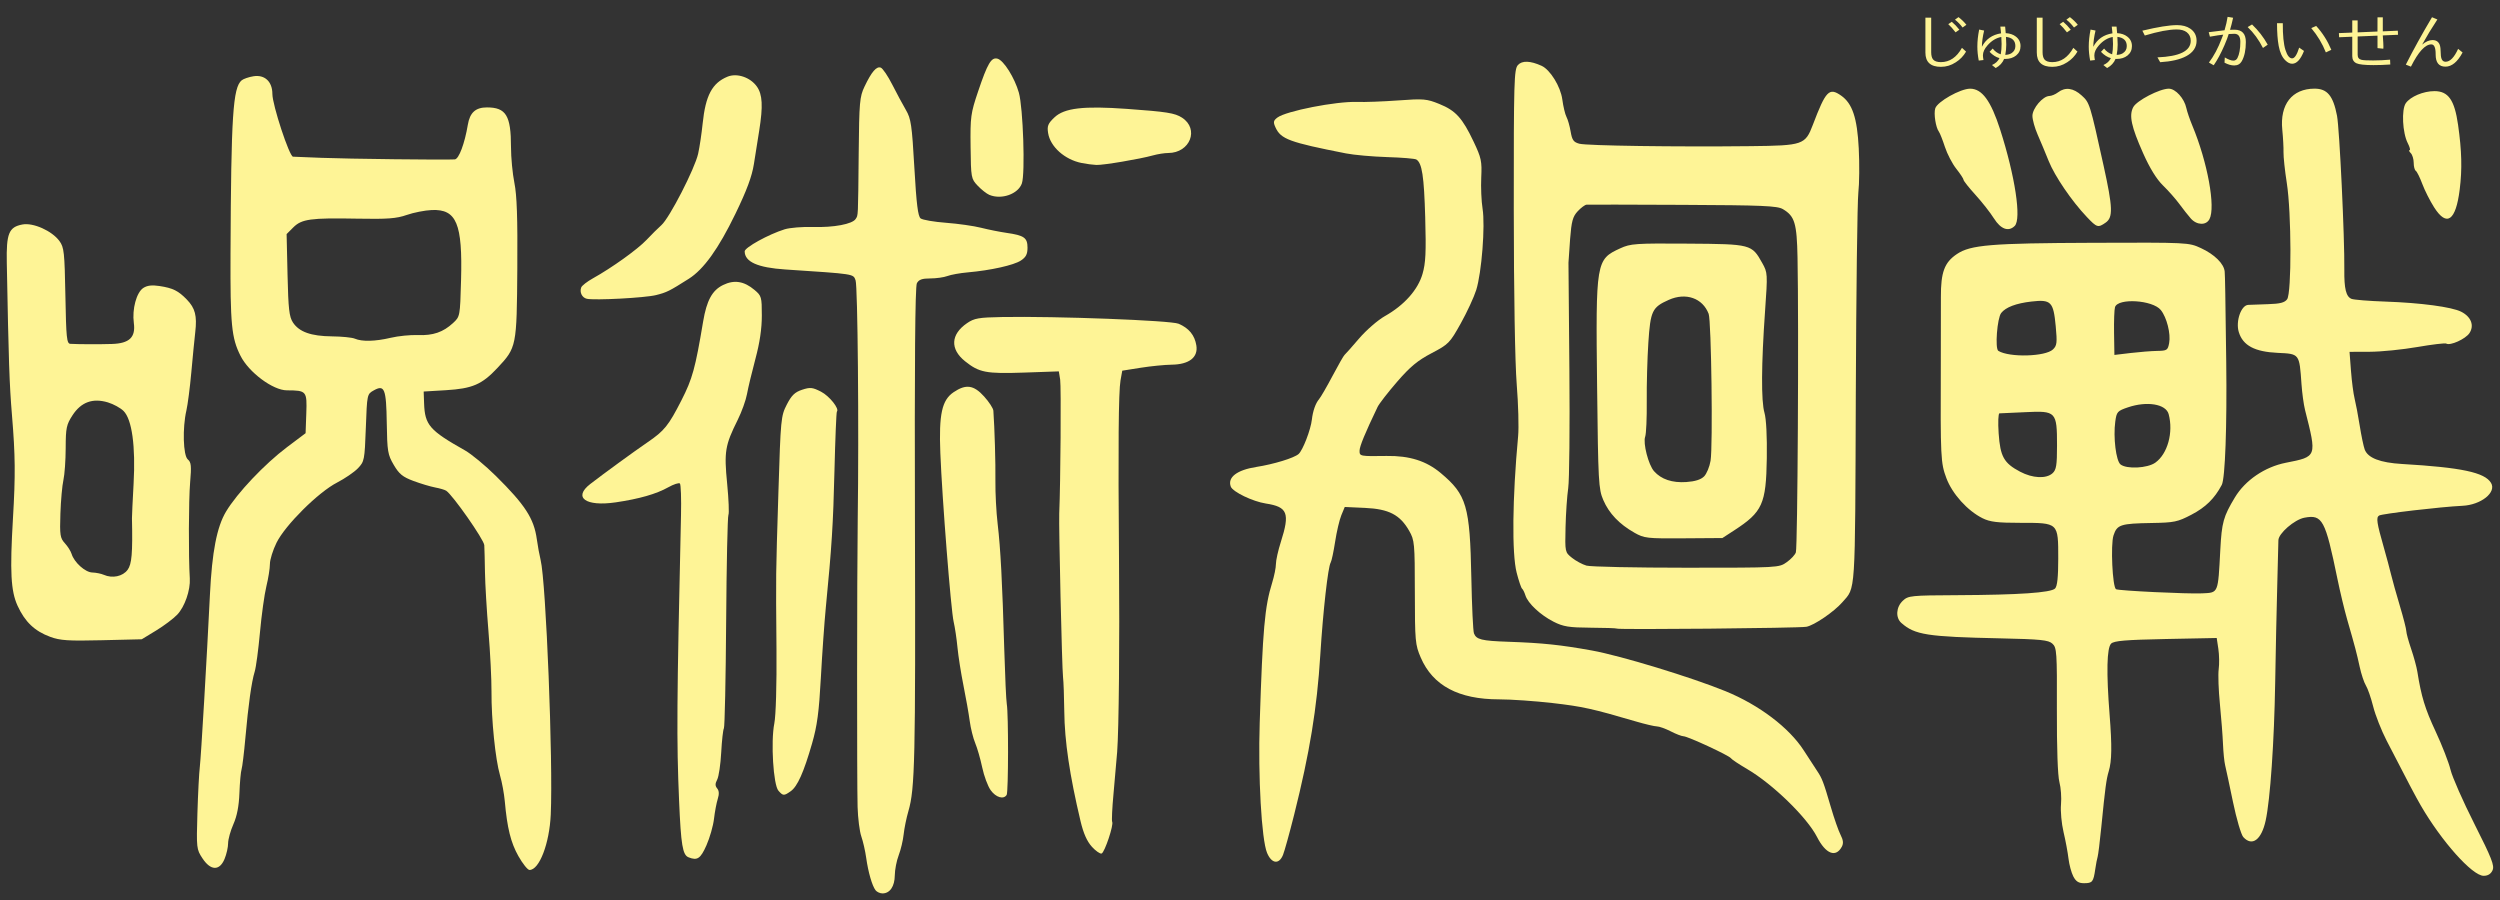 <?xml version="1.0" encoding="UTF-8"?>
<!-- Created with Inkscape by VulcanSphere (https://www.inkscape.org/ and https://vulcansphere.com) -->
<svg id="svg1" width="527.47" height="189.93" version="1.1" viewBox="0 0 527.47 189.93" xml:space="preserve" xmlns="http://www.w3.org/2000/svg" xmlns:xlink="http://www.w3.org/1999/xlink"><rect x="0" y="0" width="527.47" height="189.93" fill="#333333" stroke="none"/><title id="title1">Jujutsu Kaisen (Japanese)</title>
<desc id="desc1">Dark fantasy animanga by Gege Akutami, this logo is used for the original soundtrack of the anime</desc><g id="g1" transform="translate(37.628 324.46)"><g id="g2" transform="translate(128.42 79.585)"><g id="g3" transform="translate(0 -127.82)"><g id="layer1" transform="matrix(3.065 0 0 3.065 -210.61 -485.57)"><path id="path1-5" d="m50.227 127.24c-0.526-0.932-0.775-1.935-0.94-3.792-0.046-0.512-0.193-1.312-0.329-1.778-0.32-1.103-0.597-3.835-0.585-5.757 5e-3 -0.838-0.088-2.705-0.209-4.149-0.12-1.444-0.228-3.272-0.24-4.064-0.012-0.792-0.033-1.633-0.047-1.869-0.022-0.382-2.171-3.452-2.623-3.749-0.096-0.063-0.439-0.164-0.764-0.225-0.324-0.061-0.996-0.263-1.493-0.448-0.74-0.277-0.984-0.476-1.352-1.104-0.414-0.706-0.451-0.929-0.481-2.873-0.036-2.378-0.153-2.672-0.897-2.255-0.458 0.256-0.46 0.267-0.544 2.569-0.082 2.231-0.101 2.328-0.545 2.792-0.253 0.264-0.901 0.707-1.439 0.985-1.288 0.663-3.56 2.921-4.162 4.136-0.251 0.507-0.457 1.168-0.457 1.468 0 0.3-0.11 0.99-0.243 1.533s-0.332 1.968-0.441 3.166-0.272 2.417-0.363 2.709c-0.216 0.691-0.439 2.284-0.642 4.573-0.09 1.012-0.208 1.981-0.262 2.153-0.055 0.172-0.121 0.906-0.148 1.632-0.033 0.895-0.166 1.584-0.414 2.144-0.201 0.454-0.365 1.046-0.365 1.317s-0.11 0.756-0.245 1.079c-0.347 0.831-0.957 0.812-1.523-0.048-0.407-0.617-0.416-0.703-0.345-3.09 0.04-1.35 0.115-2.798 0.167-3.217 0.083-0.677 0.484-7.513 0.696-11.853 0.144-2.936 0.475-4.648 1.106-5.703 0.764-1.278 2.657-3.278 4.208-4.444l1.27-0.955 0.049-1.37c0.055-1.531 0.017-1.575-1.338-1.58-0.961-4e-3 -2.617-1.236-3.189-2.373-0.623-1.237-0.71-2.138-0.689-7.105 0.04-9.439 0.164-11.363 0.768-11.864 0.121-0.1 0.485-0.226 0.809-0.278 0.775-0.126 1.304 0.368 1.304 1.217 0 0.756 1.17 4.312 1.421 4.319 0.103 3e-3 0.988 0.038 1.966 0.079 1.726 0.071 8.606 0.152 9.171 0.107 0.279-0.022 0.68-1.088 0.896-2.382 0.14-0.84 0.532-1.196 1.316-1.196 1.314 0 1.656 0.562 1.656 2.724 0 0.725 0.106 1.838 0.234 2.472 0.172 0.849 0.226 2.409 0.201 5.895-0.038 5.377-0.049 5.433-1.365 6.84-1.068 1.142-1.726 1.426-3.557 1.536l-1.524 0.091 0.029 0.821c0.052 1.485 0.377 1.858 2.812 3.23 0.445 0.251 1.402 1.042 2.126 1.758 2.014 1.991 2.626 2.935 2.821 4.353 0.064 0.464 0.182 1.111 0.263 1.437 0.371 1.5 0.864 13.902 0.697 17.526-0.092 1.998-0.788 3.81-1.463 3.81-0.124 0-0.467-0.427-0.762-0.95zm-8.791-35.686c0.522-0.123 1.36-0.207 1.863-0.187 1.048 0.042 1.744-0.196 2.429-0.831 0.478-0.443 0.481-0.456 0.549-2.936 0.109-3.913-0.308-4.913-2.018-4.84-0.471 0.02-1.246 0.173-1.722 0.339-0.711 0.248-1.317 0.293-3.405 0.254-3.212-0.06-3.825 0.024-4.406 0.605l-0.457 0.457 0.064 2.807c0.054 2.35 0.114 2.884 0.37 3.275 0.427 0.652 1.248 0.945 2.687 0.959 0.678 7e-3 1.385 0.077 1.572 0.157 0.5 0.215 1.401 0.193 2.473-0.059zm-23.445 20.584c-1.066-0.392-1.734-1.029-2.242-2.137-0.465-1.017-0.535-2.341-0.317-6.027 0.175-2.962 0.163-4.297-0.068-7.086-0.178-2.16-0.229-3.633-0.357-10.49-0.038-2.03 0.14-2.468 1.079-2.644 0.743-0.139 2.034 0.439 2.546 1.141 0.318 0.436 0.354 0.769 0.409 3.768 0.053 2.906 0.093 3.292 0.339 3.307 0.53 0.032 1.976 0.038 2.861 0.01 1.204-0.037 1.645-0.458 1.511-1.444-0.129-0.95 0.182-2.103 0.65-2.41 0.269-0.176 0.595-0.215 1.12-0.135 0.92 0.141 1.292 0.325 1.879 0.932 0.574 0.594 0.709 1.112 0.58 2.235-0.056 0.484-0.178 1.734-0.272 2.778s-0.247 2.225-0.339 2.625c-0.278 1.204-0.222 3.102 0.099 3.368 0.232 0.192 0.257 0.443 0.158 1.587-0.102 1.182-0.115 5.111-0.022 6.608 0.05 0.803-0.349 1.949-0.867 2.491-0.261 0.274-0.918 0.767-1.458 1.095l-0.983 0.598-2.743 0.066c-2.323 0.056-2.868 0.02-3.564-0.235zm5.331-4.608c0.291-0.396 0.353-1.137 0.301-3.556-3e-3 -0.14 0.048-1.206 0.112-2.371 0.144-2.588-0.11-4.43-0.69-5.01-0.21-0.21-0.697-0.477-1.081-0.592-1.043-0.313-1.845-0.02-2.434 0.889-0.419 0.646-0.465 0.869-0.469 2.249-0.002 0.843-0.073 1.837-0.157 2.21-0.084 0.373-0.177 1.414-0.207 2.315-0.049 1.478-0.019 1.676 0.307 2.032 0.199 0.217 0.407 0.547 0.463 0.733 0.177 0.585 0.937 1.269 1.425 1.282 0.252 7e-3 0.611 0.079 0.797 0.161 0.587 0.259 1.3 0.109 1.632-0.343z" fill="#fef496" stroke-width=".926" style="paint-order:stroke markers fill"/><path id="path1-2" d="m74.815 129.59c-0.236-0.298-0.512-1.249-0.65-2.244-0.065-0.466-0.215-1.125-0.334-1.465-0.119-0.34-0.235-1.254-0.257-2.032-0.05-1.74-0.043-15.963 0.009-19.786 0.087-6.327-5.29e-4 -16.078-0.148-16.466-0.171-0.45-0.015-0.426-4.843-0.746-1.897-0.126-2.784-0.522-2.791-1.245-0.002-0.266 1.644-1.175 2.754-1.52 0.352-0.109 1.228-0.181 1.947-0.159 1.425 0.043 2.714-0.199 2.938-0.552 0.178-0.28 0.165-0.014 0.21-4.542 0.034-3.503 0.067-3.871 0.401-4.572 0.489-1.024 0.826-1.416 1.12-1.303 0.135 0.052 0.49 0.576 0.788 1.164 0.299 0.589 0.721 1.375 0.939 1.747 0.355 0.607 0.415 1.019 0.584 3.979 0.143 2.501 0.247 3.347 0.432 3.489 0.134 0.103 0.922 0.239 1.751 0.301 0.829 0.063 1.915 0.217 2.414 0.344 0.498 0.126 1.287 0.284 1.753 0.351 1.208 0.173 1.439 0.336 1.439 1.021 0 0.446-0.107 0.653-0.457 0.883-0.49 0.322-2.073 0.675-3.648 0.814-0.534 0.047-1.168 0.16-1.408 0.252-0.24 0.091-0.772 0.166-1.181 0.166-0.566 0-0.788 0.08-0.922 0.331-0.121 0.225-0.163 5.481-0.133 16.468 0.045 16.321-7.94e-4 18.335-0.448 19.862-0.136 0.466-0.285 1.19-0.329 1.609s-0.199 1.067-0.342 1.439-0.264 0.996-0.268 1.385c-8e-3 0.757-0.337 1.24-0.845 1.24-0.168 0-0.381-0.095-0.474-0.212zm-12.881-2.275c-0.405-0.162-0.518-0.839-0.648-3.89-0.178-4.178-0.161-6.652 0.132-19.651 0.026-1.137-0.008-2.122-0.075-2.189-0.067-0.067-0.433 0.053-0.812 0.266-0.816 0.458-1.994 0.795-3.611 1.032-2.068 0.303-2.949-0.334-1.749-1.263 0.918-0.71 3.039-2.255 3.937-2.868 1.165-0.795 1.451-1.149 2.344-2.901 0.753-1.477 0.948-2.185 1.49-5.419 0.243-1.448 0.624-2.146 1.372-2.511 0.766-0.374 1.442-0.268 2.164 0.339 0.481 0.404 0.504 0.486 0.504 1.762 0 0.908-0.142 1.869-0.443 2.991-0.243 0.909-0.503 1.996-0.578 2.415s-0.362 1.219-0.64 1.778c-0.872 1.754-0.942 2.178-0.726 4.389 0.106 1.089 0.145 2.058 0.087 2.153s-0.129 3.4-0.156 7.344c-0.027 3.944-0.097 7.249-0.155 7.343-0.058 0.094-0.141 0.843-0.185 1.663-0.044 0.821-0.168 1.661-0.276 1.867-0.148 0.283-0.149 0.433-0.002 0.61 0.133 0.16 0.145 0.392 0.039 0.725-0.086 0.27-0.202 0.886-0.258 1.369-0.056 0.483-0.29 1.302-0.519 1.82-0.408 0.924-0.628 1.07-1.236 0.827zm27.765-0.73c-0.333-0.364-0.579-0.919-0.776-1.749-0.752-3.169-1.1-5.516-1.121-7.566-0.01-0.978-0.049-2.045-0.087-2.371-0.072-0.621-0.298-10.381-0.26-11.261 0.092-2.136 0.137-8.748 0.064-9.204l-0.092-0.568-2.391 0.083c-2.613 0.091-3.09-5.29e-4 -4.061-0.777-1.048-0.839-0.996-1.851 0.133-2.625 0.496-0.34 0.798-0.393 2.406-0.422 3.704-0.067 11.617 0.233 12.157 0.462 0.707 0.3 1.109 0.788 1.222 1.49 0.134 0.824-0.492 1.313-1.699 1.328-0.476 0.006-1.436 0.101-2.134 0.212l-1.267 0.201-0.121 0.677c-0.135 0.756-0.167 4.573-0.103 12.277 0.048 5.77-9e-3 11.752-0.127 13.293-0.043 0.559-0.155 1.841-0.249 2.85-0.094 1.009-0.136 1.89-0.094 1.959 0.121 0.196-0.518 2.112-0.728 2.182-0.103 0.035-0.407-0.177-0.675-0.471zm-6.965-3.89c-0.197-0.276-0.459-0.981-0.582-1.566-0.123-0.585-0.34-1.338-0.481-1.673-0.141-0.335-0.312-1.021-0.379-1.524-0.067-0.503-0.261-1.601-0.43-2.439s-0.355-2.016-0.412-2.617-0.176-1.401-0.265-1.778c-0.185-0.788-0.791-8.473-0.915-11.607-0.106-2.675 0.106-3.646 0.913-4.191 0.851-0.574 1.385-0.499 2.103 0.297 0.337 0.373 0.622 0.811 0.634 0.974 0.087 1.209 0.156 3.591 0.141 4.838-0.01 0.822 0.059 2.155 0.155 2.963 0.199 1.69 0.32 3.991 0.456 8.666 0.053 1.816 0.13 3.493 0.172 3.725 0.12 0.672 0.114 6.06-8e-3 6.257-0.207 0.336-0.744 0.177-1.102-0.325zm-14.609 0.037c-0.352-0.394-0.534-3.377-0.284-4.63 0.108-0.542 0.169-2.644 0.149-5.149-0.043-5.43-0.052-4.749 0.134-10.789 0.155-5.034 0.173-5.227 0.576-6.011 0.327-0.637 0.552-0.856 1.051-1.021 0.558-0.185 0.715-0.169 1.3 0.129 0.582 0.297 1.29 1.185 1.097 1.377-0.038 0.038-0.112 1.857-0.166 4.043-0.091 3.751-0.185 5.231-0.599 9.478-0.095 0.978-0.247 3.129-0.337 4.78-0.13 2.388-0.254 3.319-0.608 4.546-0.572 1.987-1.006 2.958-1.469 3.283-0.468 0.328-0.524 0.325-0.846-0.036zm-13.194-33.865c-0.325-0.073-0.509-0.449-0.382-0.779 0.048-0.125 0.408-0.405 0.799-0.623 1.312-0.729 3.087-2.002 3.7-2.653 0.334-0.355 0.795-0.812 1.024-1.016 0.554-0.492 2.296-3.881 2.525-4.91 0.1-0.448 0.24-1.387 0.312-2.085 0.199-1.928 0.653-2.783 1.708-3.22 0.649-0.269 1.568 0.038 2.022 0.676 0.389 0.546 0.432 1.344 0.163 3.033-0.098 0.616-0.263 1.654-0.366 2.305-0.135 0.856-0.49 1.81-1.275 3.43-1.162 2.399-2.178 3.815-3.203 4.465-1.346 0.853-1.52 0.939-2.26 1.125-0.756 0.19-4.228 0.374-4.769 0.253zm27.714-7.149c-0.186-0.078-0.548-0.362-0.803-0.632-0.453-0.48-0.465-0.542-0.49-2.685-0.024-2.057 0.008-2.294 0.516-3.802 0.653-1.938 0.909-2.371 1.334-2.26 0.427 0.112 1.182 1.313 1.474 2.344 0.292 1.031 0.442 5.56 0.207 6.241-0.254 0.735-1.401 1.141-2.238 0.793zm6.35-2.196c-1.164-0.233-2.156-1.118-2.306-2.06-0.078-0.487-0.011-0.654 0.432-1.076 0.683-0.65 2-0.805 5.007-0.588 2.732 0.197 3.285 0.285 3.775 0.601 1.207 0.778 0.564 2.432-0.947 2.435-0.252 5.29e-4 -0.725 0.075-1.052 0.166-0.906 0.252-3.417 0.676-3.893 0.657-0.233-9e-3 -0.69-0.07-1.016-0.135z" fill="#fef496" stroke-width=".926" style="paint-order:stroke markers fill"/><path id="path1-20" d="m101.76 127.01c-0.379-0.906-0.625-5.269-0.505-8.959 0.209-6.48 0.343-7.983 0.857-9.637 0.142-0.457 0.259-1.038 0.259-1.29 0-0.252 0.152-0.936 0.339-1.519 0.635-1.989 0.47-2.411-1.037-2.643-0.898-0.138-2.269-0.799-2.408-1.159-0.244-0.637 0.414-1.147 1.752-1.357 1.21-0.19 2.599-0.615 2.914-0.891 0.291-0.256 0.835-1.666 0.915-2.373 0.066-0.584 0.253-1.118 0.491-1.398 0.119-0.14 0.538-0.864 0.932-1.609s0.764-1.393 0.823-1.439c0.059-0.047 0.509-0.555 1.001-1.13 0.492-0.575 1.292-1.27 1.779-1.545 1.33-0.75 2.27-1.805 2.59-2.905 0.218-0.75 0.253-1.494 0.185-3.897-0.081-2.838-0.219-3.736-0.611-3.978-0.098-0.061-1.001-0.135-2.008-0.166-1.006-0.031-2.284-0.145-2.838-0.254-3.906-0.769-4.481-0.981-4.85-1.791-0.165-0.361-0.145-0.465 0.13-0.675 0.587-0.449 4.055-1.129 5.489-1.076 0.512 0.019 1.783-0.028 2.824-0.104 1.755-0.128 1.961-0.111 2.839 0.245 1.125 0.456 1.585 0.963 2.361 2.6 0.526 1.109 0.575 1.339 0.522 2.454-0.032 0.677 9e-3 1.646 0.091 2.154 0.19 1.17-0.063 4.408-0.438 5.6-0.154 0.491-0.633 1.525-1.065 2.299-0.751 1.348-0.836 1.434-2.009 2.049-0.957 0.501-1.476 0.932-2.373 1.969-0.632 0.73-1.235 1.508-1.341 1.729-0.872 1.819-1.242 2.718-1.242 3.016 0 0.381 0.023 0.386 1.863 0.359 1.577-0.023 2.727 0.34 3.725 1.176 1.786 1.495 2.01 2.261 2.107 7.197 0.038 1.956 0.119 3.683 0.18 3.839 0.166 0.428 0.522 0.515 2.369 0.579 2.348 0.081 3.596 0.212 5.757 0.602 1.967 0.355 6.837 1.839 9.188 2.799 2.318 0.947 4.389 2.516 5.397 4.089 0.339 0.529 0.744 1.152 0.901 1.384 0.357 0.531 0.448 0.769 0.958 2.514 0.227 0.777 0.528 1.635 0.668 1.907 0.184 0.355 0.208 0.583 0.086 0.811-0.415 0.776-1.11 0.504-1.709-0.671-0.685-1.343-3.054-3.647-4.801-4.669-0.569-0.333-1.076-0.671-1.127-0.751-0.117-0.186-2.978-1.511-3.263-1.511-0.118 0-0.514-0.152-0.879-0.339-0.365-0.186-0.793-0.339-0.949-0.339-0.157 0-0.807-0.153-1.446-0.34-3.017-0.885-3.678-1.03-5.74-1.268-1.214-0.14-2.87-0.254-3.679-0.254-2.79 0-4.563-0.946-5.395-2.879-0.379-0.88-0.401-1.126-0.405-4.487-3e-3 -3.385-0.022-3.589-0.389-4.233-0.629-1.105-1.397-1.505-3.038-1.58l-1.398-0.064-0.235 0.568c-0.129 0.312-0.322 1.131-0.427 1.82-0.106 0.689-0.244 1.336-0.307 1.438-0.184 0.297-0.527 3.351-0.715 6.369-0.229 3.676-0.727 6.714-1.804 11.007-0.316 1.257-0.659 2.495-0.763 2.752-0.275 0.674-0.784 0.608-1.097-0.143zm24.072-15.44c-0.026-0.026-0.837-0.053-1.803-0.059-1.493-0.011-1.874-0.072-2.543-0.411-0.907-0.46-1.77-1.266-1.941-1.813-0.065-0.208-0.169-0.417-0.23-0.463-0.062-0.047-0.23-0.542-0.373-1.101-0.336-1.31-0.295-5.144 0.101-9.398 0.056-0.605 0.013-2.206-0.096-3.556-0.119-1.478-0.2-6.279-0.203-12.063-4e-3 -8.842 0.019-9.633 0.286-9.929 0.287-0.317 0.851-0.298 1.628 0.054 0.592 0.268 1.309 1.432 1.426 2.314 0.065 0.487 0.194 1.028 0.287 1.203 0.093 0.174 0.224 0.632 0.289 1.018 0.099 0.582 0.201 0.722 0.599 0.829 0.515 0.138 6.69 0.225 11.791 0.167 3.611-0.041 3.757-0.092 4.282-1.47 0.895-2.355 1.121-2.587 1.948-2.008 0.773 0.541 1.104 1.535 1.211 3.63 0.055 1.071 0.042 2.443-0.028 3.048-0.07 0.605-0.148 6.892-0.175 13.97-0.052 13.936-2e-3 13.168-0.928 14.229-0.577 0.661-1.951 1.596-2.478 1.687-0.539 0.093-12.966 0.21-13.053 0.124zm11.707-4.572c0.297-0.212 0.578-0.517 0.624-0.677 0.12-0.417 0.205-15.593 0.114-20.273-0.046-2.387-0.191-2.868-1.01-3.351-0.382-0.225-1.391-0.268-6.877-0.293-3.537-0.016-6.522-0.022-6.635-0.013-0.113 0.009-0.388 0.214-0.612 0.455-0.339 0.366-0.426 0.684-0.521 1.905-0.062 0.806-0.113 1.542-0.113 1.635 5.3e-4 0.093 0.029 3.408 0.063 7.366s-2e-3 7.627-0.08 8.152c-0.079 0.525-0.161 1.733-0.184 2.683-0.041 1.722-0.04 1.729 0.447 2.117 0.268 0.214 0.716 0.454 0.994 0.534 0.278 0.08 3.373 0.145 6.878 0.145 6.358 0 6.373-7.9e-4 6.912-0.385zm-10.491-2.027c-1.039-0.586-1.747-1.329-2.142-2.248-0.326-0.757-0.351-1.226-0.426-7.809-0.098-8.63-0.077-8.752 1.596-9.519 0.706-0.324 1.047-0.348 4.649-0.322 4.371 0.031 4.399 0.039 5.126 1.34 0.369 0.66 0.373 0.728 0.192 3.287-0.26 3.672-0.275 6.224-0.042 7.016 0.122 0.415 0.184 1.629 0.161 3.133-0.05 3.153-0.296 3.695-2.248 4.964l-0.81 0.526-2.669 0.019c-2.52 0.018-2.709-3e-3 -3.387-0.386zm4.792-3.869c0.179-0.179 0.382-0.667 0.451-1.086 0.165-0.996 0.052-9.624-0.132-10.11-0.412-1.083-1.566-1.488-2.744-0.963-1.146 0.511-1.261 0.753-1.407 2.945-0.071 1.071-0.121 2.888-0.11 4.037 0.011 1.149-0.038 2.245-0.108 2.435-0.163 0.442 0.223 1.945 0.613 2.382 0.495 0.556 1.246 0.808 2.214 0.743 0.6-0.04 1.007-0.168 1.224-0.385z" fill="#fef496" stroke-width=".926" style="paint-order:stroke markers fill"/><path id="path1-7" d="m157.26 128.63c-0.134-0.259-0.282-0.811-0.331-1.228-0.048-0.417-0.201-1.237-0.34-1.822-0.139-0.586-0.218-1.442-0.175-1.904 0.043-0.462-7e-3 -1.153-0.11-1.536-0.116-0.431-0.182-2.329-0.174-4.968 0.013-3.999-7e-3 -4.29-0.31-4.564-0.277-0.25-0.797-0.303-3.601-0.364-5.02-0.108-5.859-0.239-6.791-1.056-0.416-0.365-0.37-1.095 0.096-1.532 0.374-0.351 0.546-0.369 3.768-0.384 4.224-0.02 6.424-0.17 6.712-0.458 0.154-0.154 0.22-0.778 0.22-2.068 0-2.475 0.024-2.453-2.589-2.453-1.596 0-2.107-0.062-2.619-0.316-1.039-0.517-2.088-1.678-2.493-2.763-0.392-1.047-0.409-1.394-0.383-7.843 7e-3 -1.723 9e-3 -3.798 6e-3 -4.61-8e-3 -1.722 0.242-2.394 1.105-2.973 0.939-0.63 2.342-0.746 9.343-0.773 6.566-0.025 6.608-0.023 7.451 0.365 0.94 0.433 1.595 1.084 1.637 1.625 0.027 0.353 0.047 1.521 0.106 6.197 0.056 4.449-0.074 8.04-0.307 8.479-0.498 0.94-1.109 1.54-2.089 2.052-0.951 0.497-1.183 0.545-2.74 0.571-2.143 0.036-2.378 0.113-2.623 0.855-0.208 0.631-0.072 3.552 0.172 3.703 0.168 0.104 4.94 0.333 5.926 0.285 1.136-0.056 1.092 0.05 1.254-3.004 0.1-1.884 0.21-2.278 1.003-3.599 0.709-1.181 2.062-2.102 3.504-2.386 2.159-0.425 2.147-0.39 1.325-3.634-0.091-0.361-0.202-1.169-0.245-1.795-0.145-2.087-0.131-2.068-1.632-2.137-1.589-0.073-2.4-0.505-2.683-1.431-0.226-0.738 0.156-1.844 0.645-1.872 0.168-0.01 0.79-0.032 1.382-0.05 0.817-0.024 1.131-0.106 1.3-0.337 0.315-0.43 0.3-5.949-0.022-8.001-0.133-0.851-0.235-1.803-0.227-2.117 8e-3 -0.313-0.029-1.01-0.084-1.548-0.177-1.746 0.672-2.83 2.219-2.832 0.877-7.93e-4 1.283 0.488 1.548 1.862 0.172 0.889 0.529 8.421 0.503 10.605-0.015 1.309 0.121 1.857 0.499 2.005 0.164 0.064 1.212 0.148 2.33 0.186 2.432 0.084 4.566 0.369 5.214 0.697 0.684 0.346 0.917 0.945 0.573 1.471-0.268 0.408-1.331 0.889-1.6 0.723-0.075-0.047-0.972 0.06-1.993 0.237-1.021 0.177-2.488 0.324-3.26 0.327l-1.404 0.005 0.1 1.312c0.055 0.722 0.167 1.579 0.249 1.905 0.082 0.326 0.241 1.164 0.352 1.863 0.111 0.699 0.266 1.438 0.343 1.643 0.22 0.584 1.057 0.907 2.577 0.997 4.086 0.24 5.679 0.578 6.117 1.298 0.398 0.654-0.684 1.52-1.971 1.58-1.457 0.067-5.526 0.543-5.732 0.671-0.215 0.133-0.161 0.497 0.324 2.194 0.186 0.652 0.411 1.49 0.5 1.863 0.089 0.373 0.361 1.345 0.605 2.162 0.244 0.816 0.444 1.597 0.444 1.735 0 0.138 0.15 0.689 0.333 1.225 0.183 0.536 0.375 1.241 0.427 1.567 0.272 1.716 0.528 2.555 1.262 4.125 0.443 0.949 0.903 2.132 1.023 2.63 0.119 0.498 0.857 2.172 1.64 3.721 1.199 2.373 1.396 2.876 1.252 3.197-0.114 0.254-0.318 0.381-0.614 0.381-0.777 0-2.892-2.367-4.325-4.839-0.365-0.63-0.871-1.591-2.354-4.469-0.359-0.696-0.774-1.75-0.923-2.343-0.149-0.593-0.374-1.242-0.5-1.444-0.126-0.202-0.321-0.786-0.432-1.298-0.21-0.965-0.307-1.334-0.864-3.267-0.182-0.632-0.483-1.89-0.669-2.794-0.834-4.064-1.031-4.43-2.266-4.198-0.69 0.129-1.794 1.088-1.795 1.558-5.3e-4 0.175-0.036 1.576-0.079 3.113s-0.107 4.547-0.142 6.689c-0.067 4.073-0.341 8.043-0.654 9.483-0.29 1.337-0.935 1.814-1.543 1.141-0.148-0.164-0.467-1.25-0.708-2.413-0.241-1.163-0.485-2.306-0.542-2.538-0.057-0.233-0.122-0.881-0.145-1.439-0.022-0.559-0.118-1.801-0.213-2.761-0.095-0.96-0.133-2.041-0.084-2.402 0.049-0.361 0.038-0.993-0.024-1.403l-0.112-0.746-3.507 0.07c-2.774 0.056-3.56 0.122-3.761 0.317-0.298 0.29-0.335 1.984-0.106 4.892 0.17 2.163 0.155 3.185-0.059 3.895-0.167 0.555-0.241 1.11-0.513 3.854-0.099 1.002-0.213 1.917-0.251 2.032-0.039 0.116-0.113 0.505-0.166 0.865-0.126 0.87-0.195 0.954-0.774 0.954-0.368 0-0.555-0.119-0.737-0.47zm-1.43-27.75c0.259-0.235 0.31-0.546 0.31-1.91 0-2.334-0.061-2.399-2.167-2.296-0.904 0.044-1.711 0.081-1.794 0.082-0.084 7.94e-4 -0.109 0.614-0.057 1.381 0.11 1.598 0.36 2.045 1.476 2.635 0.862 0.456 1.798 0.501 2.233 0.107zm7.078-0.732c0.846-0.602 1.253-2.084 0.917-3.337-0.187-0.699-1.492-0.916-2.807-0.468-0.722 0.246-0.777 0.308-0.868 0.979-0.148 1.08 0.051 2.704 0.361 2.95 0.425 0.337 1.854 0.264 2.398-0.124zm-7.048-7.792c0.274-0.261 0.298-0.457 0.191-1.597-0.159-1.692-0.319-1.855-1.673-1.7-1.054 0.121-1.766 0.39-2.08 0.787-0.278 0.35-0.438 2.46-0.198 2.608 0.756 0.467 3.234 0.402 3.76-0.098zm7.18 0.102c0.668-0.011 0.726-0.049 0.818-0.538 0.121-0.643-0.164-1.771-0.575-2.278-0.559-0.69-2.952-0.839-3.152-0.196-0.049 0.157-0.078 0.961-0.065 1.787l0.024 1.502 1.115-0.133c0.614-0.073 1.439-0.138 1.835-0.144zm-11.242-9.12c-0.248-0.396-0.821-1.126-1.272-1.622-0.452-0.496-0.821-0.962-0.821-1.035 0-0.073-0.224-0.414-0.498-0.759-0.274-0.345-0.627-1.022-0.784-1.505-0.158-0.483-0.344-0.955-0.414-1.048-0.217-0.289-0.367-1.245-0.251-1.609 0.146-0.46 1.724-1.351 2.396-1.353 0.823-0.002 1.434 0.829 2.074 2.822 1.027 3.2 1.473 6.152 1 6.625-0.423 0.423-0.962 0.228-1.429-0.516zm6.396-0.098c-1.045-1.101-2.21-2.811-2.629-3.856-0.22-0.549-0.562-1.367-0.759-1.817-0.198-0.45-0.359-1.03-0.359-1.289 0-0.518 0.717-1.36 1.166-1.369 0.15-3e-3 0.421-0.117 0.602-0.254 0.495-0.375 1.048-0.301 1.62 0.217 0.552 0.499 0.568 0.551 1.514 4.848 0.632 2.87 0.656 3.545 0.141 3.905-0.526 0.368-0.602 0.346-1.295-0.384zm7.152 0.098c-0.184-0.21-0.539-0.659-0.788-0.999s-0.754-0.912-1.123-1.27c-0.439-0.427-0.912-1.194-1.37-2.224-0.816-1.833-0.98-2.602-0.676-3.17 0.242-0.452 1.817-1.269 2.447-1.269 0.462 0 1.067 0.672 1.208 1.34 0.051 0.241 0.235 0.781 0.41 1.2 1.048 2.515 1.617 5.626 1.178 6.446-0.236 0.441-0.875 0.414-1.286-0.053zm16.758-0.755c-0.285-0.446-0.654-1.176-0.82-1.622-0.166-0.445-0.368-0.85-0.447-0.899-0.079-0.049-0.144-0.298-0.144-0.553 0-0.255-0.091-0.556-0.203-0.667-0.112-0.112-0.148-0.203-0.08-0.203 0.068 0 0.012-0.215-0.124-0.478-0.365-0.706-0.445-2.317-0.137-2.756 0.319-0.455 1.21-0.83 1.972-0.83 0.956 0 1.383 0.61 1.627 2.326 0.254 1.792 0.286 3.043 0.112 4.443-0.268 2.159-0.888 2.598-1.755 1.24z" fill="#fef496" stroke-width=".926" style="paint-order:stroke markers fill"/><path id="text1" d="m147.08 69.518h0.398v2.373c0 0.223 0.041 0.389 0.124 0.497 0.101 0.128 0.282 0.191 0.543 0.191 0.599 0 1.083-0.328 1.451-0.984l0.283 0.26c-0.175 0.302-0.411 0.548-0.709 0.736-0.318 0.208-0.658 0.312-1.02 0.312-0.713 0-1.07-0.327-1.07-0.98zm2.076 1.011c-0.178-0.234-0.346-0.422-0.503-0.564l0.243-0.164c0.184 0.154 0.358 0.336 0.522 0.545zm0.484-0.333c-0.164-0.216-0.339-0.397-0.524-0.541l0.241-0.175c0.204 0.155 0.386 0.331 0.545 0.528zm1.482 0.208c-0.098 0.416-0.15 0.788-0.154 1.117 0.273-0.523 0.712-0.831 1.318-0.925l-5e-3 -0.073c-0.016-0.15-0.03-0.28-0.042-0.391h0.33c0.022 0.215 0.035 0.365 0.04 0.451 0.282 0.017 0.513 0.094 0.69 0.231 0.22 0.165 0.33 0.385 0.33 0.659 0 0.266-0.101 0.482-0.302 0.647-0.198 0.159-0.449 0.239-0.754 0.239-0.031 0-0.055-0.002-0.073-0.004-0.109 0.269-0.303 0.479-0.583 0.63l-0.255-0.208c0.245-0.107 0.417-0.265 0.517-0.474-0.239-0.064-0.466-0.208-0.681-0.433l0.213-0.227c0.148 0.193 0.333 0.325 0.555 0.397 0.039-0.209 0.059-0.445 0.059-0.707 0-0.137-6e-3 -0.299-0.019-0.487-0.351 0.064-0.668 0.256-0.95 0.576-0.211 0.238-0.316 0.468-0.316 0.688 0 0.079 0.013 0.187 0.037 0.324l-0.325 0.037c-0.064-0.336-0.096-0.657-0.096-0.965 0-0.358 0.041-0.747 0.124-1.169zm1.505 0.435c0.013 0.215 0.019 0.394 0.019 0.537 0 0.238-0.023 0.473-0.068 0.703 0.159-0.004 0.296-0.04 0.412-0.106 0.189-0.116 0.283-0.283 0.283-0.499 0-0.372-0.215-0.583-0.646-0.634zm2.121-1.321h0.398v2.373c0 0.223 0.041 0.389 0.124 0.497 0.101 0.128 0.282 0.191 0.543 0.191 0.599 0 1.083-0.328 1.451-0.984l0.283 0.26c-0.175 0.302-0.411 0.548-0.709 0.736-0.318 0.208-0.658 0.312-1.02 0.312-0.713 0-1.07-0.327-1.07-0.98zm2.076 1.011c-0.178-0.234-0.346-0.422-0.503-0.564l0.243-0.164c0.184 0.154 0.358 0.336 0.522 0.545zm0.485-0.333c-0.164-0.216-0.339-0.397-0.524-0.541l0.241-0.175c0.204 0.155 0.386 0.331 0.545 0.528zm1.482 0.208c-0.098 0.416-0.15 0.788-0.154 1.117 0.273-0.523 0.712-0.831 1.318-0.925l-5e-3 -0.073c-0.016-0.15-0.03-0.28-0.042-0.391h0.33c0.022 0.215 0.035 0.365 0.04 0.451 0.282 0.017 0.513 0.094 0.69 0.231 0.22 0.165 0.33 0.385 0.33 0.659 0 0.266-0.101 0.482-0.302 0.647-0.198 0.159-0.449 0.239-0.754 0.239-0.031 0-0.055-0.002-0.073-0.004-0.109 0.269-0.303 0.479-0.583 0.63l-0.255-0.208c0.245-0.107 0.417-0.265 0.517-0.474-0.239-0.064-0.466-0.208-0.681-0.433l0.213-0.227c0.148 0.193 0.333 0.325 0.555 0.397 0.039-0.209 0.059-0.445 0.059-0.707 0-0.137-6e-3 -0.299-0.019-0.487-0.351 0.064-0.668 0.256-0.95 0.576-0.211 0.238-0.316 0.468-0.316 0.688 0 0.079 0.013 0.187 0.037 0.324l-0.325 0.037c-0.064-0.336-0.096-0.657-0.096-0.965 0-0.358 0.041-0.747 0.124-1.169zm1.505 0.435c0.013 0.215 0.019 0.394 0.019 0.537 0 0.238-0.023 0.473-0.068 0.703 0.159-0.004 0.296-0.04 0.412-0.106 0.189-0.116 0.283-0.283 0.283-0.499 0-0.372-0.215-0.583-0.646-0.634zm1.718-0.426c1.058-0.255 1.855-0.383 2.392-0.383 0.368 0 0.67 0.081 0.906 0.243 0.29 0.198 0.435 0.476 0.435 0.834 0 0.451-0.238 0.804-0.714 1.061-0.428 0.229-1.025 0.367-1.793 0.414l-0.187-0.333c1.528-0.06 2.291-0.44 2.291-1.142 0-0.247-0.09-0.442-0.269-0.584-0.165-0.13-0.397-0.195-0.695-0.195-0.535 0-1.268 0.139-2.198 0.418zm4.569 0.104c0.387-0.053 0.75-0.097 1.088-0.133 0.1-0.336 0.17-0.643 0.211-0.923l0.379 0.062c-0.07 0.323-0.14 0.6-0.211 0.832l0.075-0.004c0.087-0.003 0.168-0.004 0.241-0.004 0.515 0 0.772 0.282 0.772 0.846 0 0.55-0.093 0.991-0.279 1.321-0.111 0.195-0.285 0.293-0.522 0.293-0.206 0-0.428-0.064-0.667-0.191l0.019-0.362c0.247 0.147 0.443 0.22 0.59 0.22 0.122 0 0.215-0.058 0.279-0.175 0.134-0.261 0.201-0.634 0.201-1.119 0-0.369-0.137-0.553-0.412-0.553-0.092 0-0.222 0.005-0.389 0.017-0.055 0.191-0.151 0.446-0.288 0.763-0.239 0.555-0.487 1.017-0.744 1.387l-0.33-0.187c0.339-0.441 0.634-0.998 0.887-1.67 0.013-0.028 0.044-0.111 0.096-0.25-0.198 0.019-0.503 0.066-0.915 0.139zm3.733 1.086c-0.286-0.564-0.637-1.044-1.053-1.439l0.302-0.179c0.426 0.403 0.786 0.867 1.079 1.391zm2.825 0.204c-0.231 0.588-0.503 0.882-0.817 0.882-0.156 0-0.314-0.08-0.473-0.239-0.218-0.214-0.369-0.543-0.452-0.988-0.076-0.409-0.115-0.93-0.115-1.562h0.398c-5e-3 0.829 0.056 1.443 0.183 1.841 0.123 0.385 0.276 0.578 0.459 0.578 0.17 0 0.332-0.247 0.485-0.74zm1.505 0.102c-0.24-0.605-0.576-1.163-1.006-1.674l0.339-0.148c0.432 0.47 0.78 1.018 1.044 1.643zm3.555-2.414h0.365v0.963l1.034-0.044 0.014 0.281-1.049 0.044c0.065 0.837 0.039 0.903 0.033 0.915l-0.396-0.041-2e-3 -0.858-1.365 0.056v1.264c0 0.191 0.09 0.306 0.269 0.345 0.117 0.028 0.382 0.042 0.793 0.042 0.387 0 0.777-0.018 1.17-0.054l0.014 0.333c-0.393 0.028-0.78 0.042-1.161 0.042-0.591 0-0.981-0.042-1.168-0.127-0.192-0.09-0.288-0.254-0.288-0.491v-1.337l-0.906 0.037-0.014-0.285 0.92-0.037v-0.84h0.37v0.826l1.365-0.058zm1.95 3.255c0.512-1.014 1.113-2.101 1.802-3.263l0.37 0.154c-0.389 0.589-0.739 1.167-1.051 1.732 0.251-0.209 0.489-0.314 0.714-0.314 0.254 0 0.422 0.114 0.503 0.341 0.041 0.114 0.063 0.316 0.068 0.607 5e-3 0.363 0.115 0.545 0.33 0.545 0.307 0 0.595-0.296 0.864-0.888l0.307 0.25c-0.35 0.65-0.743 0.975-1.18 0.975-0.449 0-0.674-0.277-0.674-0.83v-0.033c0-0.446-0.099-0.67-0.297-0.67-0.424 0-0.893 0.511-1.404 1.533z" fill="#fef496" stroke-width="1.885" style="paint-order:normal"/></g></g></g></g></svg>